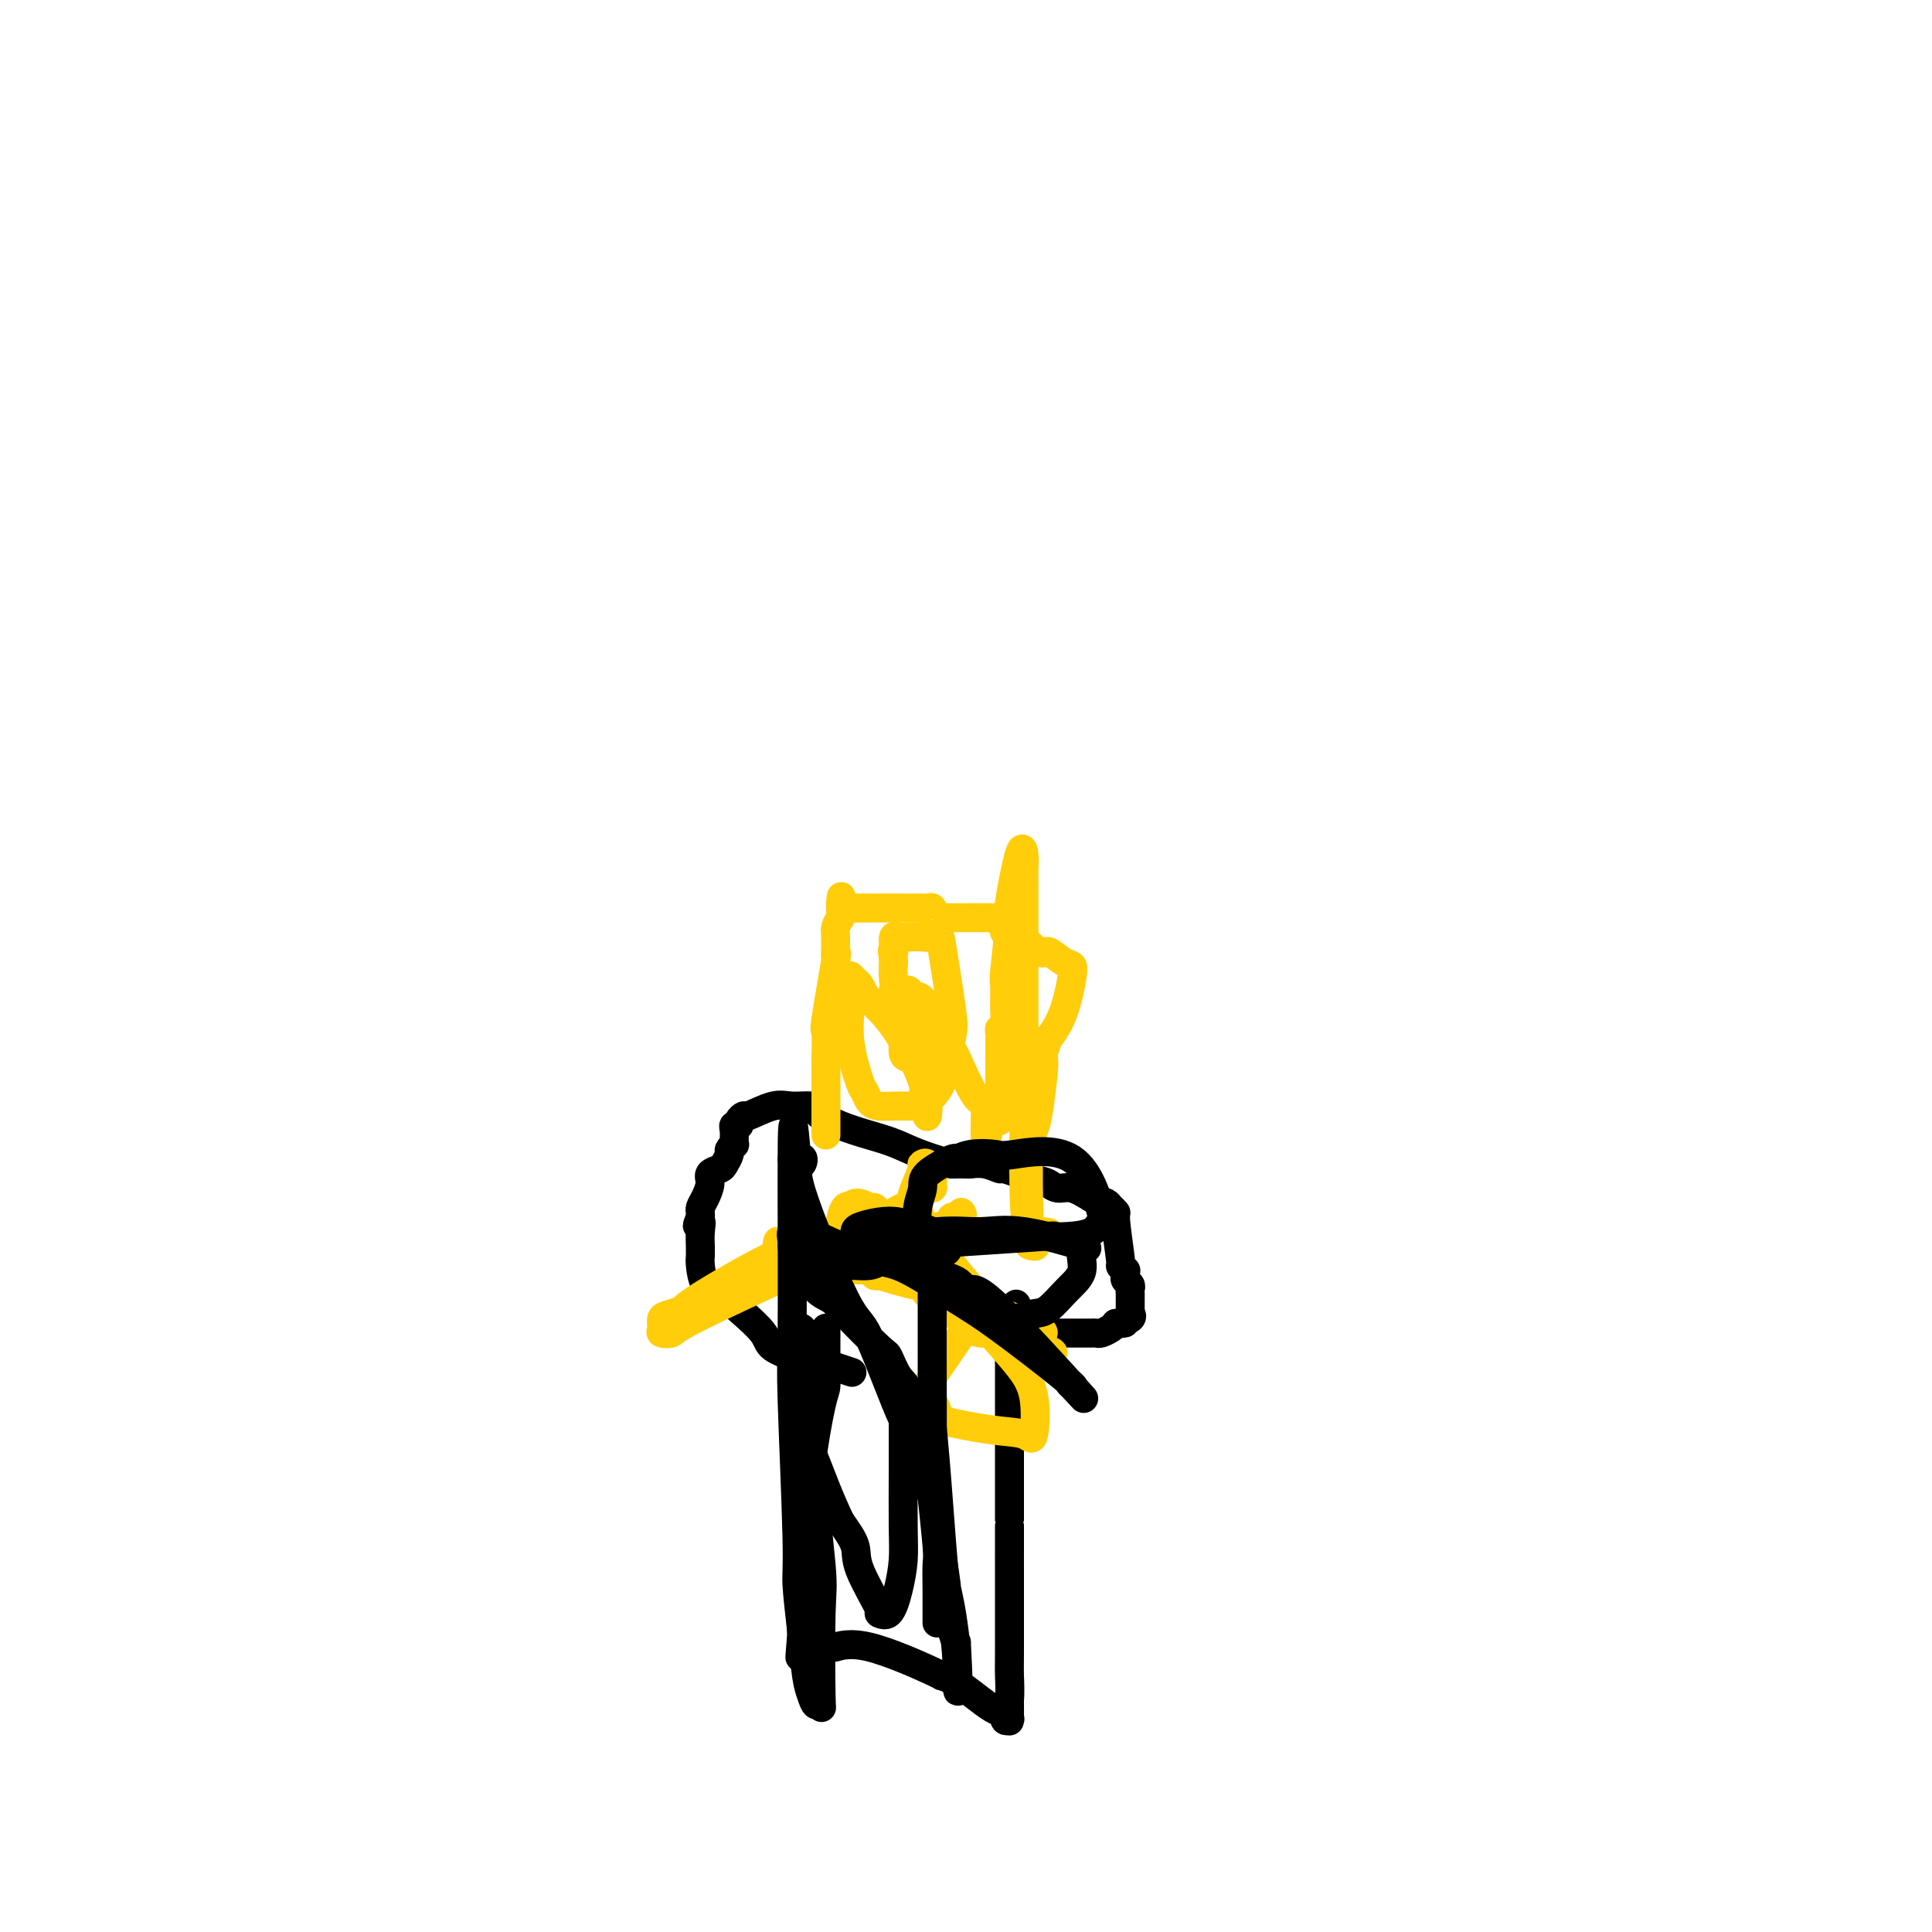 <svg viewBox='0 0 400 400' version='1.1' xmlns='http://www.w3.org/2000/svg' xmlns:xlink='http://www.w3.org/1999/xlink'><g fill='none' stroke='#000000' stroke-width='6' stroke-linecap='round' stroke-linejoin='round'><path d='M171,279c0.000,-0.720 0.000,-1.440 0,-2c-0.000,-0.560 -0.000,-0.961 0,-1c0.000,-0.039 0.000,0.284 0,0c-0.000,-0.284 -0.000,-1.173 0,-1c0.000,0.173 0.000,1.409 0,2c-0.000,0.591 -0.000,0.537 0,1c0.000,0.463 0.001,1.444 0,2c-0.001,0.556 -0.002,0.686 0,1c0.002,0.314 0.007,0.813 0,1c-0.007,0.187 -0.027,0.063 0,1c0.027,0.937 0.099,2.934 0,4c-0.099,1.066 -0.370,1.201 -1,4c-0.630,2.799 -1.618,8.264 -2,12c-0.382,3.736 -0.159,5.745 0,7c0.159,1.255 0.252,1.756 0,5c-0.252,3.244 -0.851,9.230 -1,12c-0.149,2.770 0.152,2.323 0,3c-0.152,0.677 -0.758,2.479 -1,4c-0.242,1.521 -0.121,2.760 0,4'/><path d='M166,338c-0.773,9.709 -0.204,2.980 0,1c0.204,-1.980 0.045,0.787 0,2c-0.045,1.213 0.024,0.871 0,1c-0.024,0.129 -0.139,0.729 0,1c0.139,0.271 0.534,0.211 1,0c0.466,-0.211 1.002,-0.574 2,-1c0.998,-0.426 2.457,-0.913 3,-1c0.543,-0.087 0.168,0.228 1,0c0.832,-0.228 2.870,-0.998 7,0c4.130,0.998 10.350,3.764 13,5c2.650,1.236 1.728,0.941 2,1c0.272,0.059 1.737,0.471 4,2c2.263,1.529 5.324,4.174 7,5c1.676,0.826 1.966,-0.168 2,0c0.034,0.168 -0.187,1.498 0,2c0.187,0.502 0.782,0.176 1,0c0.218,-0.176 0.059,-0.201 0,0c-0.059,0.201 -0.017,0.629 0,0c0.017,-0.629 0.008,-2.314 0,-4'/><path d='M209,352c0.155,-1.712 0.041,-3.993 0,-5c-0.041,-1.007 -0.011,-0.741 0,-5c0.011,-4.259 0.003,-13.043 0,-17c-0.003,-3.957 -0.001,-3.088 0,-3c0.001,0.088 0.000,-0.605 0,-2c-0.000,-1.395 -0.000,-3.493 0,-4c0.000,-0.507 0.000,0.576 0,-1c-0.000,-1.576 0.000,-5.813 0,-11c-0.000,-5.187 -0.000,-11.326 0,-15c0.000,-3.674 0.000,-4.883 0,-6c-0.000,-1.117 -0.001,-2.142 0,-3c0.001,-0.858 0.003,-1.550 0,-2c-0.003,-0.450 -0.011,-0.657 0,-1c0.011,-0.343 0.041,-0.823 0,-1c-0.041,-0.177 -0.155,-0.051 0,0c0.155,0.051 0.577,0.025 1,0'/><path d='M210,276c0.337,-11.757 0.679,-3.150 1,0c0.321,3.150 0.621,0.844 1,0c0.379,-0.844 0.837,-0.226 1,0c0.163,0.226 0.032,0.061 0,0c-0.032,-0.061 0.034,-0.016 1,0c0.966,0.016 2.832,0.004 4,0c1.168,-0.004 1.636,-0.001 2,0c0.364,0.001 0.622,0.000 1,0c0.378,-0.000 0.875,-0.000 1,0c0.125,0.000 -0.121,0.000 0,0c0.121,-0.000 0.610,-0.000 1,0c0.390,0.000 0.681,0.001 1,0c0.319,-0.001 0.667,-0.003 1,0c0.333,0.003 0.653,0.012 1,0c0.347,-0.012 0.722,-0.044 1,0c0.278,0.044 0.459,0.166 1,0c0.541,-0.166 1.440,-0.619 2,-1c0.560,-0.381 0.780,-0.691 1,-1'/><path d='M231,274c3.354,-0.266 1.238,0.069 1,0c-0.238,-0.069 1.400,-0.542 2,-1c0.600,-0.458 0.161,-0.901 0,-1c-0.161,-0.099 -0.043,0.146 0,0c0.043,-0.146 0.011,-0.683 0,-1c-0.011,-0.317 -0.002,-0.414 0,-1c0.002,-0.586 -0.003,-1.663 0,-2c0.003,-0.337 0.015,0.065 0,0c-0.015,-0.065 -0.057,-0.596 0,-1c0.057,-0.404 0.212,-0.681 0,-1c-0.212,-0.319 -0.793,-0.679 -1,-1c-0.207,-0.321 -0.040,-0.604 0,-1c0.040,-0.396 -0.046,-0.905 0,-1c0.046,-0.095 0.224,0.224 0,0c-0.224,-0.224 -0.849,-0.992 -1,-1c-0.151,-0.008 0.170,0.745 0,-1c-0.170,-1.745 -0.833,-5.988 -1,-8c-0.167,-2.012 0.163,-1.792 0,-2c-0.163,-0.208 -0.820,-0.843 -1,-1c-0.180,-0.157 0.117,0.164 0,0c-0.117,-0.164 -0.647,-0.813 -1,-1c-0.353,-0.187 -0.529,0.090 -1,0c-0.471,-0.090 -1.235,-0.545 -2,-1'/><path d='M226,248c-1.369,-0.777 -2.792,-1.719 -4,-2c-1.208,-0.281 -2.202,0.097 -3,0c-0.798,-0.097 -1.399,-0.671 -2,-1c-0.601,-0.329 -1.201,-0.414 -3,-1c-1.799,-0.586 -4.795,-1.674 -6,-2c-1.205,-0.326 -0.618,0.109 -1,0c-0.382,-0.109 -1.731,-0.761 -3,-1c-1.269,-0.239 -2.457,-0.064 -3,0c-0.543,0.064 -0.441,0.018 -1,0c-0.559,-0.018 -1.780,-0.009 -3,0'/><path d='M197,241c-6.695,-1.892 -8.932,-3.123 -11,-4c-2.068,-0.877 -3.966,-1.402 -6,-2c-2.034,-0.598 -4.204,-1.270 -6,-2c-1.796,-0.730 -3.220,-1.518 -4,-2c-0.780,-0.482 -0.917,-0.657 -1,-1c-0.083,-0.343 -0.112,-0.853 -1,-1c-0.888,-0.147 -2.634,0.068 -4,0c-1.366,-0.068 -2.351,-0.421 -4,0c-1.649,0.421 -3.962,1.615 -5,2c-1.038,0.385 -0.800,-0.038 -1,0c-0.200,0.038 -0.838,0.539 -1,1c-0.162,0.461 0.152,0.884 0,1c-0.152,0.116 -0.772,-0.075 -1,0c-0.228,0.075 -0.065,0.416 0,1c0.065,0.584 0.032,1.412 0,2c-0.032,0.588 -0.065,0.935 0,1c0.065,0.065 0.226,-0.151 0,0c-0.226,0.151 -0.839,0.670 -1,1c-0.161,0.330 0.129,0.472 0,1c-0.129,0.528 -0.678,1.443 -1,2c-0.322,0.557 -0.416,0.755 -1,1c-0.584,0.245 -1.659,0.538 -2,1c-0.341,0.462 0.052,1.093 0,2c-0.052,0.907 -0.550,2.088 -1,3c-0.450,0.912 -0.852,1.553 -1,2c-0.148,0.447 -0.042,0.699 0,1c0.042,0.301 0.021,0.650 0,1'/><path d='M145,252c-1.238,3.090 -0.331,1.314 0,1c0.331,-0.314 0.088,0.834 0,2c-0.088,1.166 -0.022,2.350 0,3c0.022,0.650 -0.001,0.766 0,1c0.001,0.234 0.026,0.584 0,1c-0.026,0.416 -0.104,0.896 0,2c0.104,1.104 0.391,2.830 1,4c0.609,1.170 1.539,1.784 2,2c0.461,0.216 0.453,0.034 1,0c0.547,-0.034 1.649,0.080 2,0c0.351,-0.080 -0.050,-0.356 0,0c0.050,0.356 0.551,1.342 1,2c0.449,0.658 0.848,0.988 2,2c1.152,1.012 3.058,2.706 4,4c0.942,1.294 0.921,2.189 2,3c1.079,0.811 3.258,1.538 4,2c0.742,0.462 0.046,0.660 0,1c-0.046,0.340 0.558,0.823 1,1c0.442,0.177 0.722,0.048 1,0c0.278,-0.048 0.555,-0.014 1,0c0.445,0.014 1.059,0.007 1,0c-0.059,-0.007 -0.789,-0.016 0,0c0.789,0.016 3.098,0.056 4,0c0.902,-0.056 0.397,-0.207 1,0c0.603,0.207 2.315,0.774 3,1c0.685,0.226 0.342,0.113 0,0'/></g>
<g fill='none' stroke='#FFCD0A' stroke-width='6' stroke-linecap='round' stroke-linejoin='round'><path d='M193,266c-0.312,0.016 -0.625,0.032 -1,0c-0.375,-0.032 -0.814,-0.113 -1,0c-0.186,0.113 -0.119,0.419 -2,0c-1.881,-0.419 -5.710,-1.562 -7,-2c-1.290,-0.438 -0.042,-0.170 0,0c0.042,0.170 -1.123,0.242 -1,0c0.123,-0.242 1.533,-0.797 0,-1c-1.533,-0.203 -6.009,-0.054 -8,0c-1.991,0.054 -1.498,0.015 -2,0c-0.502,-0.015 -2.001,-0.004 -3,0c-0.999,0.004 -1.500,0.001 -2,0c-0.500,-0.001 -1.000,-0.000 -1,0c0.000,0.000 0.500,0.000 1,0'/><path d='M166,263c-3.986,-0.359 -0.452,0.244 2,0c2.452,-0.244 3.821,-1.333 5,-2c1.179,-0.667 2.167,-0.911 3,-1c0.833,-0.089 1.510,-0.023 2,0c0.490,0.023 0.792,0.003 1,0c0.208,-0.003 0.323,0.011 1,0c0.677,-0.011 1.917,-0.046 6,2c4.083,2.046 11.008,6.174 15,8c3.992,1.826 5.049,1.351 7,2c1.951,0.649 4.796,2.423 6,3c1.204,0.577 0.766,-0.041 1,0c0.234,0.041 1.138,0.743 1,1c-0.138,0.257 -1.319,0.069 -2,0c-0.681,-0.069 -0.863,-0.018 -1,0c-0.137,0.018 -0.228,0.005 -1,0c-0.772,-0.005 -2.223,-0.000 -3,0c-0.777,0.000 -0.879,-0.003 -1,0c-0.121,0.003 -0.259,0.013 -1,0c-0.741,-0.013 -2.083,-0.048 -3,0c-0.917,0.048 -1.410,0.180 -3,-1c-1.590,-1.180 -4.279,-3.674 -6,-5c-1.721,-1.326 -2.475,-1.486 -3,-2c-0.525,-0.514 -0.820,-1.381 -2,-3c-1.180,-1.619 -3.244,-3.991 -4,-5c-0.756,-1.009 -0.204,-0.656 0,-1c0.204,-0.344 0.058,-1.384 0,-2c-0.058,-0.616 -0.029,-0.808 0,-1'/><path d='M186,256c-0.961,-2.082 -0.365,-1.288 0,-1c0.365,0.288 0.499,0.071 1,0c0.501,-0.071 1.368,0.005 2,0c0.632,-0.005 1.028,-0.091 1,0c-0.028,0.091 -0.481,0.360 1,0c1.481,-0.360 4.894,-1.347 6,-2c1.106,-0.653 -0.097,-0.971 0,-1c0.097,-0.029 1.493,0.230 2,0c0.507,-0.230 0.127,-0.950 0,-1c-0.127,-0.050 0.001,0.571 0,1c-0.001,0.429 -0.131,0.665 0,1c0.131,0.335 0.524,0.769 0,2c-0.524,1.231 -1.965,3.258 -3,4c-1.035,0.742 -1.663,0.197 -2,0c-0.337,-0.197 -0.382,-0.046 -1,0c-0.618,0.046 -1.808,-0.013 -2,0c-0.192,0.013 0.614,0.097 0,0c-0.614,-0.097 -2.648,-0.376 -5,0c-2.352,0.376 -5.022,1.407 -7,2c-1.978,0.593 -3.263,0.749 -4,1c-0.737,0.251 -0.927,0.596 -1,0c-0.073,-0.596 -0.031,-2.132 0,-3c0.031,-0.868 0.049,-1.068 0,-2c-0.049,-0.932 -0.167,-2.597 0,-4c0.167,-1.403 0.619,-2.544 1,-3c0.381,-0.456 0.690,-0.228 1,0'/><path d='M176,250c1.020,-1.837 3.070,-0.430 4,0c0.930,0.430 0.742,-0.118 1,0c0.258,0.118 0.964,0.900 2,2c1.036,1.100 2.404,2.516 3,3c0.596,0.484 0.419,0.037 4,4c3.581,3.963 10.918,12.337 15,17c4.082,4.663 4.909,5.615 6,7c1.091,1.385 2.444,3.202 3,6c0.556,2.798 0.313,6.578 0,8c-0.313,1.422 -0.695,0.486 -2,0c-1.305,-0.486 -3.532,-0.524 -7,-1c-3.468,-0.476 -8.178,-1.392 -10,-2c-1.822,-0.608 -0.756,-0.908 -1,-2c-0.244,-1.092 -1.800,-2.976 -3,-3c-1.200,-0.024 -2.046,1.811 0,-1c2.046,-2.811 6.982,-10.267 9,-13c2.018,-2.733 1.118,-0.743 1,0c-0.118,0.743 0.545,0.238 1,0c0.455,-0.238 0.701,-0.211 2,0c1.299,0.211 3.649,0.605 6,1'/><path d='M210,276c2.368,0.563 3.288,1.471 4,2c0.712,0.529 1.217,0.681 2,1c0.783,0.319 1.846,0.807 2,1c0.154,0.193 -0.601,0.091 -1,0c-0.399,-0.091 -0.442,-0.170 -1,-1c-0.558,-0.830 -1.631,-2.412 -3,-3c-1.369,-0.588 -3.036,-0.181 -7,-4c-3.964,-3.819 -10.227,-11.863 -13,-15c-2.773,-3.137 -2.056,-1.366 -2,-2c0.056,-0.634 -0.549,-3.673 -1,-5c-0.451,-1.327 -0.749,-0.944 -1,-1c-0.251,-0.056 -0.457,-0.553 0,-2c0.457,-1.447 1.576,-3.845 2,-5c0.424,-1.155 0.152,-1.066 0,-1c-0.152,0.066 -0.185,0.111 0,0c0.185,-0.111 0.588,-0.376 1,0c0.412,0.376 0.832,1.393 1,2c0.168,0.607 0.084,0.803 0,1'/><path d='M193,244c0.285,0.462 -0.004,0.617 0,1c0.004,0.383 0.299,0.995 0,1c-0.299,0.005 -1.193,-0.595 -2,0c-0.807,0.595 -1.529,2.385 -2,3c-0.471,0.615 -0.692,0.054 -4,2c-3.308,1.946 -9.705,6.398 -12,8c-2.295,1.602 -0.490,0.352 0,0c0.490,-0.352 -0.334,0.193 -1,0c-0.666,-0.193 -1.172,-1.123 0,-2c1.172,-0.877 4.023,-1.701 5,-2c0.977,-0.299 0.080,-0.073 0,0c-0.080,0.073 0.658,-0.006 2,0c1.342,0.006 3.289,0.096 5,0c1.711,-0.096 3.187,-0.380 4,0c0.813,0.380 0.964,1.422 1,2c0.036,0.578 -0.042,0.691 0,1c0.042,0.309 0.204,0.814 0,1c-0.204,0.186 -0.772,0.053 -1,0c-0.228,-0.053 -0.114,-0.027 0,0'/><path d='M171,235c0.000,-0.812 0.000,-1.624 0,-2c-0.000,-0.376 -0.000,-0.316 0,-2c0.000,-1.684 0.001,-5.111 0,-7c-0.001,-1.889 -0.002,-2.239 0,-3c0.002,-0.761 0.008,-1.933 0,-2c-0.008,-0.067 -0.030,0.972 0,0c0.030,-0.972 0.113,-3.953 0,-5c-0.113,-1.047 -0.423,-0.159 0,-3c0.423,-2.841 1.578,-9.412 2,-12c0.422,-2.588 0.112,-1.193 0,-1c-0.112,0.193 -0.027,-0.816 0,-1c0.027,-0.184 -0.003,0.456 0,0c0.003,-0.456 0.039,-2.007 0,-3c-0.039,-0.993 -0.154,-1.426 0,-2c0.154,-0.574 0.577,-1.287 1,-2'/><path d='M174,190c0.423,-7.415 -0.019,-3.451 0,-2c0.019,1.451 0.498,0.389 1,0c0.502,-0.389 1.027,-0.104 1,0c-0.027,0.104 -0.606,0.027 2,0c2.606,-0.027 8.397,-0.003 11,0c2.603,0.003 2.019,-0.014 2,0c-0.019,0.014 0.529,0.060 1,0c0.471,-0.060 0.866,-0.226 1,0c0.134,0.226 0.006,0.845 0,1c-0.006,0.155 0.110,-0.155 0,0c-0.110,0.155 -0.447,0.774 0,1c0.447,0.226 1.678,0.061 2,0c0.322,-0.061 -0.265,-0.016 1,0c1.265,0.016 4.381,0.004 6,0c1.619,-0.004 1.740,0.002 2,0c0.260,-0.002 0.657,-0.011 1,0c0.343,0.011 0.631,0.041 1,0c0.369,-0.041 0.820,-0.155 1,0c0.180,0.155 0.090,0.577 0,1'/><path d='M207,191c2.501,0.984 1.254,1.945 1,2c-0.254,0.055 0.486,-0.795 2,0c1.514,0.795 3.803,3.237 5,4c1.197,0.763 1.303,-0.152 2,0c0.697,0.152 1.986,1.372 3,2c1.014,0.628 1.752,0.664 2,1c0.248,0.336 0.004,0.973 0,1c-0.004,0.027 0.230,-0.557 0,1c-0.230,1.557 -0.923,5.253 -2,8c-1.077,2.747 -2.536,4.544 -3,5c-0.464,0.456 0.069,-0.429 0,0c-0.069,0.429 -0.739,2.173 -1,3c-0.261,0.827 -0.112,0.737 0,1c0.112,0.263 0.188,0.880 0,3c-0.188,2.120 -0.639,5.743 -1,8c-0.361,2.257 -0.633,3.148 -1,4c-0.367,0.852 -0.830,1.665 -1,5c-0.170,3.335 -0.045,9.193 0,12c0.045,2.807 0.012,2.563 0,2c-0.012,-0.563 -0.003,-1.447 0,-2c0.003,-0.553 0.002,-0.777 0,-1'/><path d='M213,250c-0.691,4.791 -0.917,0.767 -1,-4c-0.083,-4.767 -0.022,-10.277 0,-13c0.022,-2.723 0.006,-2.658 0,-9c-0.006,-6.342 -0.003,-19.093 0,-27c0.003,-7.907 0.007,-10.972 0,-13c-0.007,-2.028 -0.025,-3.018 0,-4c0.025,-0.982 0.094,-1.954 0,-3c-0.094,-1.046 -0.351,-2.165 -1,0c-0.649,2.165 -1.691,7.614 -2,10c-0.309,2.386 0.114,1.709 0,4c-0.114,2.291 -0.766,7.552 -1,10c-0.234,2.448 -0.048,2.085 0,3c0.048,0.915 -0.040,3.110 0,5c0.040,1.890 0.207,3.476 0,4c-0.207,0.524 -0.787,-0.015 -1,0c-0.213,0.015 -0.057,0.584 0,1c0.057,0.416 0.015,0.679 0,1c-0.015,0.321 -0.004,0.701 0,1c0.004,0.299 0.001,0.518 0,2c-0.001,1.482 -0.001,4.228 0,6c0.001,1.772 0.001,2.570 0,3c-0.001,0.430 -0.003,0.494 0,1c0.003,0.506 0.012,1.456 0,2c-0.012,0.544 -0.044,0.682 0,1c0.044,0.318 0.166,0.816 0,1c-0.166,0.184 -0.619,0.052 -1,0c-0.381,-0.052 -0.691,-0.026 -1,0'/><path d='M205,232c-1.305,8.306 -1.068,1.570 -1,-1c0.068,-2.570 -0.034,-0.974 0,-1c0.034,-0.026 0.204,-1.675 0,-2c-0.204,-0.325 -0.782,0.672 -2,-1c-1.218,-1.672 -3.077,-6.015 -4,-8c-0.923,-1.985 -0.911,-1.614 -3,-3c-2.089,-1.386 -6.280,-4.530 -8,-6c-1.720,-1.470 -0.971,-1.266 -1,-2c-0.029,-0.734 -0.838,-2.406 -1,-3c-0.162,-0.594 0.321,-0.109 1,0c0.679,0.109 1.552,-0.156 2,0c0.448,0.156 0.471,0.735 1,1c0.529,0.265 1.564,0.218 2,1c0.436,0.782 0.272,2.394 1,4c0.728,1.606 2.349,3.205 3,4c0.651,0.795 0.331,0.787 0,1c-0.331,0.213 -0.673,0.646 -1,1c-0.327,0.354 -0.637,0.628 -1,1c-0.363,0.372 -0.777,0.842 -1,1c-0.223,0.158 -0.255,0.005 -1,0c-0.745,-0.005 -2.202,0.140 -3,0c-0.798,-0.140 -0.935,-0.565 -1,-1c-0.065,-0.435 -0.056,-0.882 0,-2c0.056,-1.118 0.159,-2.908 0,-4c-0.159,-1.092 -0.581,-1.486 -1,-3c-0.419,-1.514 -0.834,-4.147 -1,-6c-0.166,-1.853 -0.083,-2.927 0,-4'/><path d='M185,199c-0.467,-3.519 -0.134,-2.316 0,-2c0.134,0.316 0.069,-0.255 0,-1c-0.069,-0.745 -0.141,-1.662 0,-2c0.141,-0.338 0.495,-0.095 1,0c0.505,0.095 1.162,0.042 2,0c0.838,-0.042 1.858,-0.075 3,0c1.142,0.075 2.407,0.257 3,0c0.593,-0.257 0.516,-0.952 1,2c0.484,2.952 1.530,9.551 2,13c0.470,3.449 0.364,3.747 0,6c-0.364,2.253 -0.986,6.460 -2,9c-1.014,2.540 -2.420,3.412 -3,4c-0.580,0.588 -0.333,0.890 -1,1c-0.667,0.110 -2.248,0.028 -3,0c-0.752,-0.028 -0.674,-0.001 -1,0c-0.326,0.001 -1.056,-0.025 -2,0c-0.944,0.025 -2.103,0.102 -3,0c-0.897,-0.102 -1.533,-0.383 -2,-1c-0.467,-0.617 -0.766,-1.570 -1,-2c-0.234,-0.430 -0.402,-0.338 -1,-2c-0.598,-1.662 -1.624,-5.079 -2,-8c-0.376,-2.921 -0.102,-5.348 0,-7c0.102,-1.652 0.030,-2.531 0,-3c-0.030,-0.469 -0.019,-0.530 0,-1c0.019,-0.470 0.047,-1.350 0,-2c-0.047,-0.650 -0.167,-1.071 0,-1c0.167,0.071 0.622,0.635 1,1c0.378,0.365 0.679,0.533 1,1c0.321,0.467 0.660,1.234 1,2'/><path d='M179,206c0.696,0.704 0.936,0.965 2,2c1.064,1.035 2.950,2.845 5,6c2.050,3.155 4.262,7.655 5,10c0.738,2.345 0.002,2.536 0,3c-0.002,0.464 0.730,1.202 1,2c0.270,0.798 0.077,1.657 0,2c-0.077,0.343 -0.039,0.172 0,0'/><path d='M161,257c-0.087,0.425 -0.173,0.851 0,1c0.173,0.149 0.606,0.023 1,0c0.394,-0.023 0.747,0.057 1,0c0.253,-0.057 0.404,-0.251 2,0c1.596,0.251 4.637,0.946 8,2c3.363,1.054 7.049,2.466 10,3c2.951,0.534 5.169,0.190 7,0c1.831,-0.190 3.277,-0.226 4,0c0.723,0.226 0.724,0.716 1,0c0.276,-0.716 0.828,-2.637 1,-4c0.172,-1.363 -0.036,-2.169 0,-3c0.036,-0.831 0.314,-1.688 0,-2c-0.314,-0.312 -1.222,-0.080 -2,0c-0.778,0.080 -1.427,0.006 -3,0c-1.573,-0.006 -4.071,0.055 -6,0c-1.929,-0.055 -3.288,-0.225 -5,0c-1.712,0.225 -3.776,0.845 -5,1c-1.224,0.155 -1.608,-0.155 -3,0c-1.392,0.155 -3.793,0.773 -5,1c-1.207,0.227 -1.221,0.061 -1,0c0.221,-0.061 0.678,-0.016 1,0c0.322,0.016 0.510,0.004 1,0c0.490,-0.004 1.283,-0.001 2,0c0.717,0.001 1.359,0.001 2,0'/><path d='M172,256c0.434,-0.105 -0.980,-0.368 1,0c1.980,0.368 7.356,1.367 10,2c2.644,0.633 2.557,0.902 3,1c0.443,0.098 1.416,0.027 2,0c0.584,-0.027 0.780,-0.009 1,0c0.220,0.009 0.466,0.009 0,0c-0.466,-0.009 -1.642,-0.028 -3,0c-1.358,0.028 -2.896,0.101 -3,0c-0.104,-0.101 1.228,-0.377 -1,0c-2.228,0.377 -8.016,1.408 -11,2c-2.984,0.592 -3.163,0.745 -8,3c-4.837,2.255 -14.330,6.611 -19,9c-4.670,2.389 -4.515,2.809 -5,3c-0.485,0.191 -1.609,0.152 -2,0c-0.391,-0.152 -0.051,-0.417 0,-1c0.051,-0.583 -0.189,-1.485 0,-2c0.189,-0.515 0.808,-0.645 2,-1c1.192,-0.355 2.957,-0.935 3,-1c0.043,-0.065 -1.634,0.385 2,-2c3.634,-2.385 12.580,-7.606 18,-10c5.420,-2.394 7.312,-1.962 10,-2c2.688,-0.038 6.170,-0.546 9,-1c2.830,-0.454 5.006,-0.854 10,-1c4.994,-0.146 12.806,-0.039 17,0c4.194,0.039 4.770,0.011 5,0c0.230,-0.011 0.115,-0.006 0,0'/><path d='M213,255c8.119,-0.226 2.917,1.208 1,2c-1.917,0.792 -0.548,0.940 0,1c0.548,0.060 0.274,0.030 0,0'/></g>
<g fill='none' stroke='#000000' stroke-width='6' stroke-linecap='round' stroke-linejoin='round'><path d='M194,329c0.000,1.060 0.000,2.120 0,3c-0.000,0.880 -0.000,1.579 0,2c0.000,0.421 0.000,0.565 0,1c-0.000,0.435 -0.000,1.161 0,1c0.000,-0.161 0.001,-1.207 0,-2c-0.001,-0.793 -0.004,-1.331 0,-2c0.004,-0.669 0.015,-1.468 0,-3c-0.015,-1.532 -0.057,-3.797 0,-5c0.057,-1.203 0.211,-1.342 0,-4c-0.211,-2.658 -0.789,-7.833 -1,-10c-0.211,-2.167 -0.057,-1.324 0,-7c0.057,-5.676 0.015,-17.869 0,-25c-0.015,-7.131 -0.004,-9.199 0,-12c0.004,-2.801 0.001,-6.337 0,-8c-0.001,-1.663 -0.000,-1.455 0,-1c0.000,0.455 0.000,1.156 0,2c-0.000,0.844 -0.000,1.833 0,4c0.000,2.167 0.000,5.514 0,7c-0.000,1.486 -0.001,1.111 0,3c0.001,1.889 0.002,6.042 0,8c-0.002,1.958 -0.009,1.720 0,3c0.009,1.280 0.033,4.078 0,6c-0.033,1.922 -0.122,2.969 0,5c0.122,2.031 0.456,5.047 1,12c0.544,6.953 1.298,17.844 2,24c0.702,6.156 1.351,7.578 2,9'/><path d='M198,340c0.773,14.531 0.204,9.858 0,8c-0.204,-1.858 -0.045,-0.902 0,-1c0.045,-0.098 -0.026,-1.251 0,-2c0.026,-0.749 0.147,-1.094 0,-3c-0.147,-1.906 -0.564,-5.371 -1,-8c-0.436,-2.629 -0.891,-4.420 -1,-5c-0.109,-0.580 0.128,0.051 -1,-7c-1.128,-7.051 -3.623,-21.785 -5,-28c-1.377,-6.215 -1.637,-3.912 -2,-4c-0.363,-0.088 -0.829,-2.565 -1,-3c-0.171,-0.435 -0.046,1.174 0,2c0.046,0.826 0.012,0.868 0,1c-0.012,0.132 -0.003,0.352 0,1c0.003,0.648 0.001,1.722 0,3c-0.001,1.278 0.000,2.759 0,4c-0.000,1.241 -0.002,2.241 0,3c0.002,0.759 0.010,1.276 0,4c-0.010,2.724 -0.036,7.653 0,11c0.036,3.347 0.133,5.110 0,7c-0.133,1.890 -0.495,3.906 -1,6c-0.505,2.094 -1.152,4.267 -2,5c-0.848,0.733 -1.896,0.028 -2,0c-0.104,-0.028 0.735,0.621 0,-1c-0.735,-1.621 -3.044,-5.513 -4,-8c-0.956,-2.487 -0.559,-3.568 -1,-5c-0.441,-1.432 -1.721,-3.216 -3,-5'/><path d='M174,315c-2.575,-5.442 -4.013,-9.546 -5,-12c-0.987,-2.454 -1.525,-3.258 -2,-8c-0.475,-4.742 -0.888,-13.421 -1,-17c-0.112,-3.579 0.076,-2.059 0,-2c-0.076,0.059 -0.415,-1.342 0,-1c0.415,0.342 1.583,2.427 2,4c0.417,1.573 0.084,2.634 0,4c-0.084,1.366 0.082,3.037 0,6c-0.082,2.963 -0.414,7.217 0,14c0.414,6.783 1.572,16.096 2,21c0.428,4.904 0.126,5.400 0,10c-0.126,4.600 -0.075,13.305 0,17c0.075,3.695 0.175,2.381 0,2c-0.175,-0.381 -0.625,0.172 -1,0c-0.375,-0.172 -0.674,-1.069 -1,-2c-0.326,-0.931 -0.680,-1.895 -1,-4c-0.320,-2.105 -0.608,-5.351 -1,-9c-0.392,-3.649 -0.890,-7.703 -1,-10c-0.110,-2.297 0.167,-2.838 0,-10c-0.167,-7.162 -0.777,-20.946 -1,-28c-0.223,-7.054 -0.060,-7.378 0,-14c0.060,-6.622 0.016,-19.542 0,-26c-0.016,-6.458 -0.004,-6.453 0,-7c0.004,-0.547 0.001,-1.647 0,-2c-0.001,-0.353 -0.000,0.042 0,0c0.000,-0.042 0.000,-0.521 0,-1'/><path d='M164,240c0.021,-13.599 0.572,-3.596 1,0c0.428,3.596 0.732,0.786 1,0c0.268,-0.786 0.499,0.451 0,1c-0.499,0.549 -1.727,0.408 0,6c1.727,5.592 6.411,16.915 9,22c2.589,5.085 3.084,3.930 5,8c1.916,4.070 5.254,13.364 7,17c1.746,3.636 1.900,1.615 2,1c0.100,-0.615 0.145,0.178 0,-1c-0.145,-1.178 -0.480,-4.325 -1,-6c-0.520,-1.675 -1.226,-1.877 -2,-3c-0.774,-1.123 -1.614,-3.167 -2,-4c-0.386,-0.833 -0.316,-0.455 -2,-2c-1.684,-1.545 -5.123,-5.013 -7,-7c-1.877,-1.987 -2.191,-2.494 -3,-3c-0.809,-0.506 -2.111,-1.013 -3,-2c-0.889,-0.987 -1.364,-2.454 -2,-4c-0.636,-1.546 -1.432,-3.171 -2,-4c-0.568,-0.829 -0.909,-0.863 -1,-1c-0.091,-0.137 0.068,-0.377 0,-1c-0.068,-0.623 -0.365,-1.629 0,-2c0.365,-0.371 1.390,-0.106 2,0c0.610,0.106 0.805,0.053 1,0'/><path d='M167,255c1.625,0.508 4.186,1.778 7,3c2.814,1.222 5.879,2.398 8,3c2.121,0.602 3.298,0.632 6,2c2.702,1.368 6.929,4.074 10,6c3.071,1.926 4.986,3.074 9,6c4.014,2.926 10.126,7.632 13,10c2.874,2.368 2.509,2.397 2,2c-0.509,-0.397 -1.162,-1.220 0,0c1.162,1.220 4.138,4.482 1,1c-3.138,-3.482 -12.389,-13.707 -17,-18c-4.611,-4.293 -4.580,-2.655 -6,-3c-1.420,-0.345 -4.289,-2.674 -7,-4c-2.711,-1.326 -5.262,-1.651 -7,-2c-1.738,-0.349 -2.662,-0.724 -4,-1c-1.338,-0.276 -3.090,-0.455 -4,-1c-0.910,-0.545 -0.978,-1.456 -1,-2c-0.022,-0.544 0.003,-0.721 0,-1c-0.003,-0.279 -0.035,-0.660 0,-1c0.035,-0.340 0.137,-0.640 1,-1c0.863,-0.360 2.488,-0.780 4,-1c1.512,-0.220 2.913,-0.241 4,0c1.087,0.241 1.861,0.744 3,1c1.139,0.256 2.642,0.265 4,1c1.358,0.735 2.570,2.197 3,3c0.430,0.803 0.077,0.947 0,1c-0.077,0.053 0.121,0.015 0,0c-0.121,-0.015 -0.560,-0.008 -1,0'/><path d='M195,259c1.048,0.867 -0.834,0.035 -2,0c-1.166,-0.035 -1.618,0.725 -2,1c-0.382,0.275 -0.696,0.063 -1,0c-0.304,-0.063 -0.600,0.021 -2,0c-1.400,-0.021 -3.906,-0.149 -5,0c-1.094,0.149 -0.778,0.575 -1,1c-0.222,0.425 -0.984,0.849 -2,1c-1.016,0.151 -2.287,0.030 -3,0c-0.713,-0.030 -0.867,0.031 -1,0c-0.133,-0.031 -0.246,-0.154 0,-1c0.246,-0.846 0.850,-2.417 1,-3c0.150,-0.583 -0.153,-0.180 0,0c0.153,0.180 0.763,0.136 1,0c0.237,-0.136 0.101,-0.365 3,-1c2.899,-0.635 8.831,-1.676 13,-2c4.169,-0.324 6.573,0.069 9,0c2.427,-0.069 4.877,-0.599 9,0c4.123,0.599 9.919,2.329 12,3c2.081,0.671 0.448,0.284 0,1c-0.448,0.716 0.289,2.534 0,4c-0.289,1.466 -1.603,2.578 -3,4c-1.397,1.422 -2.877,3.153 -4,4c-1.123,0.847 -1.888,0.810 -3,1c-1.112,0.190 -2.572,0.608 -3,1c-0.428,0.392 0.176,0.757 -2,0c-2.176,-0.757 -7.133,-2.637 -9,-4c-1.867,-1.363 -0.645,-2.211 -1,-3c-0.355,-0.789 -2.288,-1.520 -4,-2c-1.712,-0.480 -3.203,-0.709 -4,-2c-0.797,-1.291 -0.898,-3.646 -1,-6'/><path d='M190,256c-0.220,-2.080 -0.271,-4.279 0,-6c0.271,-1.721 0.864,-2.962 1,-4c0.136,-1.038 -0.184,-1.872 1,-3c1.184,-1.128 3.873,-2.549 5,-3c1.127,-0.451 0.691,0.068 1,0c0.309,-0.068 1.362,-0.725 3,-1c1.638,-0.275 3.862,-0.170 5,0c1.138,0.170 1.191,0.406 4,0c2.809,-0.406 8.373,-1.454 12,1c3.627,2.454 5.316,8.409 6,11c0.684,2.591 0.362,1.818 0,2c-0.362,0.182 -0.763,1.320 -2,2c-1.237,0.680 -3.310,0.901 -5,1c-1.690,0.099 -2.996,0.076 -3,0c-0.004,-0.076 1.295,-0.204 -2,0c-3.295,0.204 -11.184,0.741 -15,1c-3.816,0.259 -3.558,0.241 -5,0c-1.442,-0.241 -4.582,-0.704 -6,-1c-1.418,-0.296 -1.112,-0.426 -1,-1c0.112,-0.574 0.032,-1.593 0,-2c-0.032,-0.407 -0.016,-0.204 0,0'/></g>
</svg>